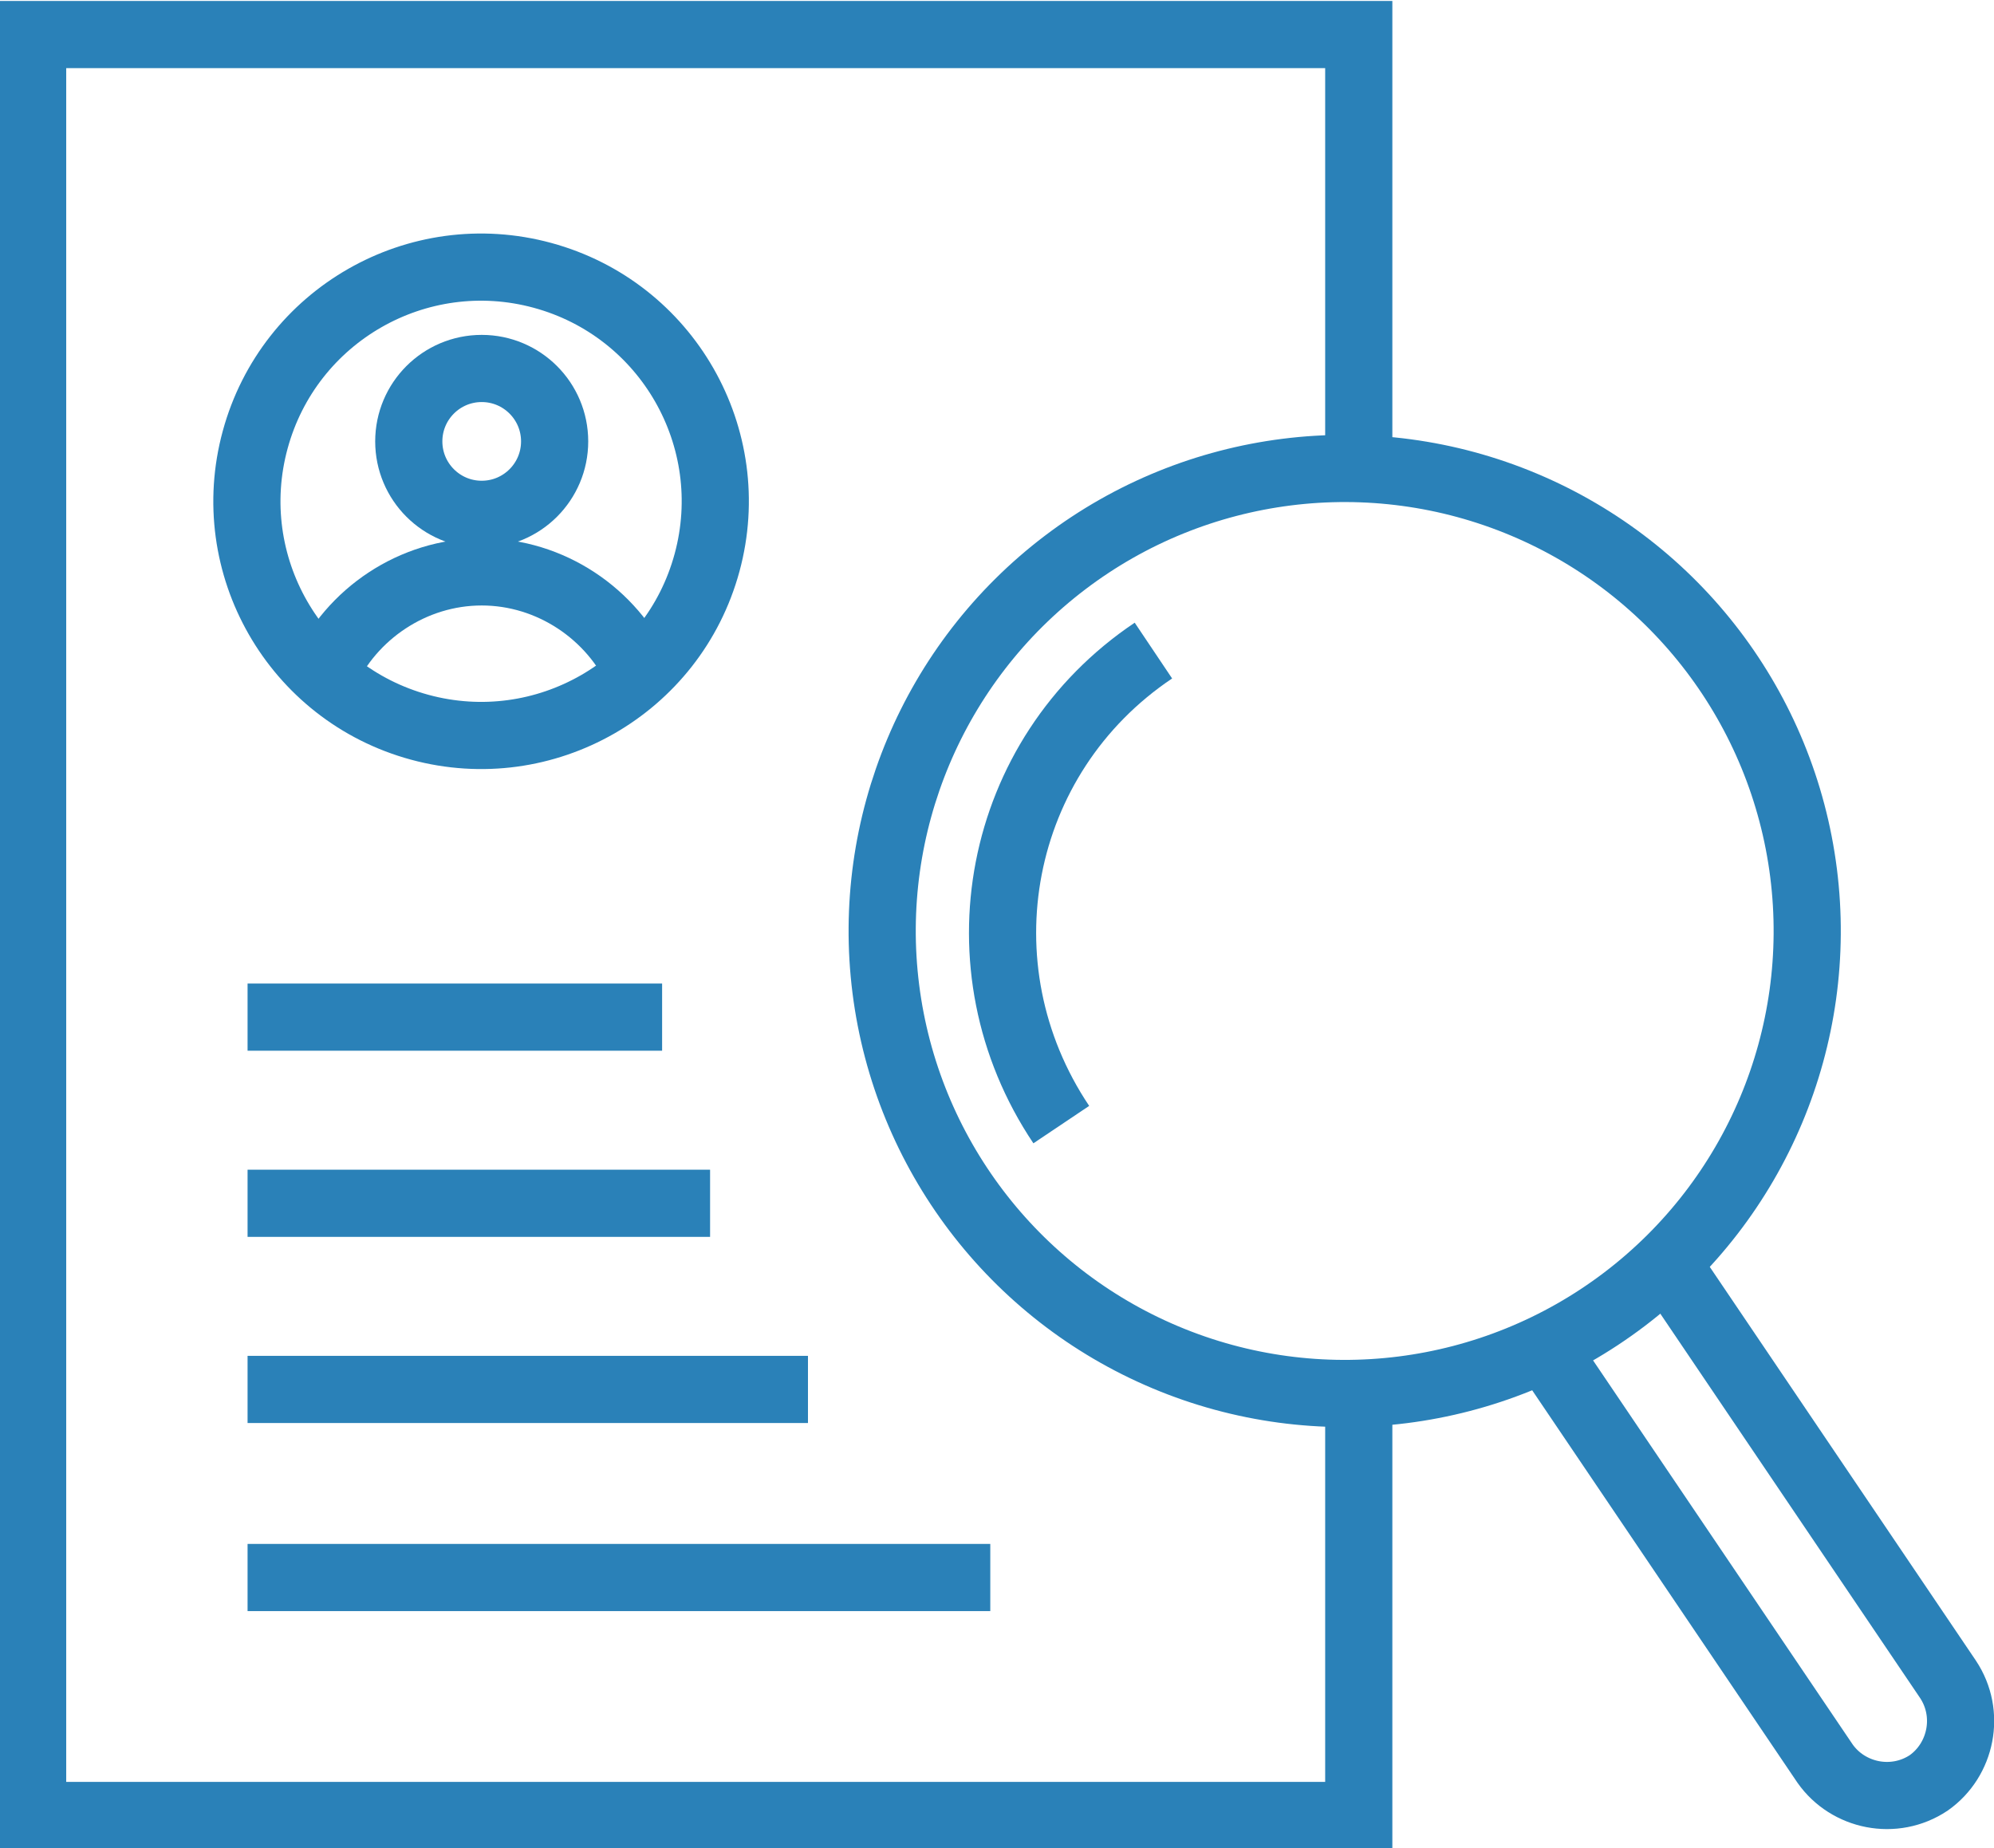 <?xml version="1.0" encoding="UTF-8"?>
<svg id="Ebene_1" xmlns="http://www.w3.org/2000/svg" xmlns:xlink="http://www.w3.org/1999/xlink" version="1.1" viewBox="0 0 103.9 96.3">
  <!-- Generator: Adobe Illustrator 29.5.1, SVG Export Plug-In . SVG Version: 2.1.0 Build 141)  -->
  <defs>
    <style>
      .st0 {
        filter: url(#drop-shadow-28);
      }

      .st0, .st1 {
        fill: #fff;
      }

      .st1, .st2 {
        stroke: #2a81b8;
        stroke-miterlimit: 10;
        stroke-width: 3.5px;
      }

      .st3 {
        fill: #e7e7e7;
      }

      .st2 {
        fill: none;
      }
    </style>
    <filter id="drop-shadow-28" x="-267.5" y="-139.2" width="639" height="606" filterUnits="userSpaceOnUse">
      <feOffset dx="0" dy="0"/>
      <feGaussianBlur result="blur" stdDeviation="30.3"/>
      <feFlood flood-color="#000" flood-opacity=".3"/>
      <feComposite in2="blur" operator="in"/>
      <feComposite in="SourceGraphic"/>
    </filter>
  </defs>
  <rect class="st3" x="-416.6" y="-564.9" width="1920" height="1547.7"/>
  <rect class="st0" x="-176" y="-47.5" width="456" height="423.1"/>
  <g>
    <g>
      <rect class="st2" x="1.7" y="1.8" width="69.1" height="92.8"/>
      <line class="st2" x1="12.9" y1="62.7" x2="37" y2="62.7"/>
      <line class="st2" x1="12.9" y1="53" x2="34.5" y2="53"/>
      <line class="st2" x1="12.9" y1="72.4" x2="42.1" y2="72.4"/>
      <line class="st2" x1="12.9" y1="82.2" x2="51.6" y2="82.2"/>
      <circle class="st2" cx="25.1" cy="26.1" r="12.2" transform="translate(-6.7 43.5) rotate(-74.8)"/>
      <circle class="st2" cx="25.1" cy="23" r="3.8"/>
      <path class="st2" d="M16.9,35.1c1.4-3.1,4.6-5.3,8.2-5.3s6.8,2.2,8.2,5.3"/>
    </g>
    <g>
      <circle class="st1" cx="70.1" cy="48.6" r="24.1" transform="translate(-1.9 94.3) rotate(-67.2)"/>
      <path class="st2" d="M86.9,65.9l14.6,21.6c1.2,1.8.7,4.2-1,5.4h0c-1.8,1.2-4.2.7-5.4-1l-14.6-21.6"/>
      <path class="st2" d="M55.3,58.6c-5.5-8.2-3.4-19.2,4.8-24.7"/>
    </g>
  </g>
</svg>